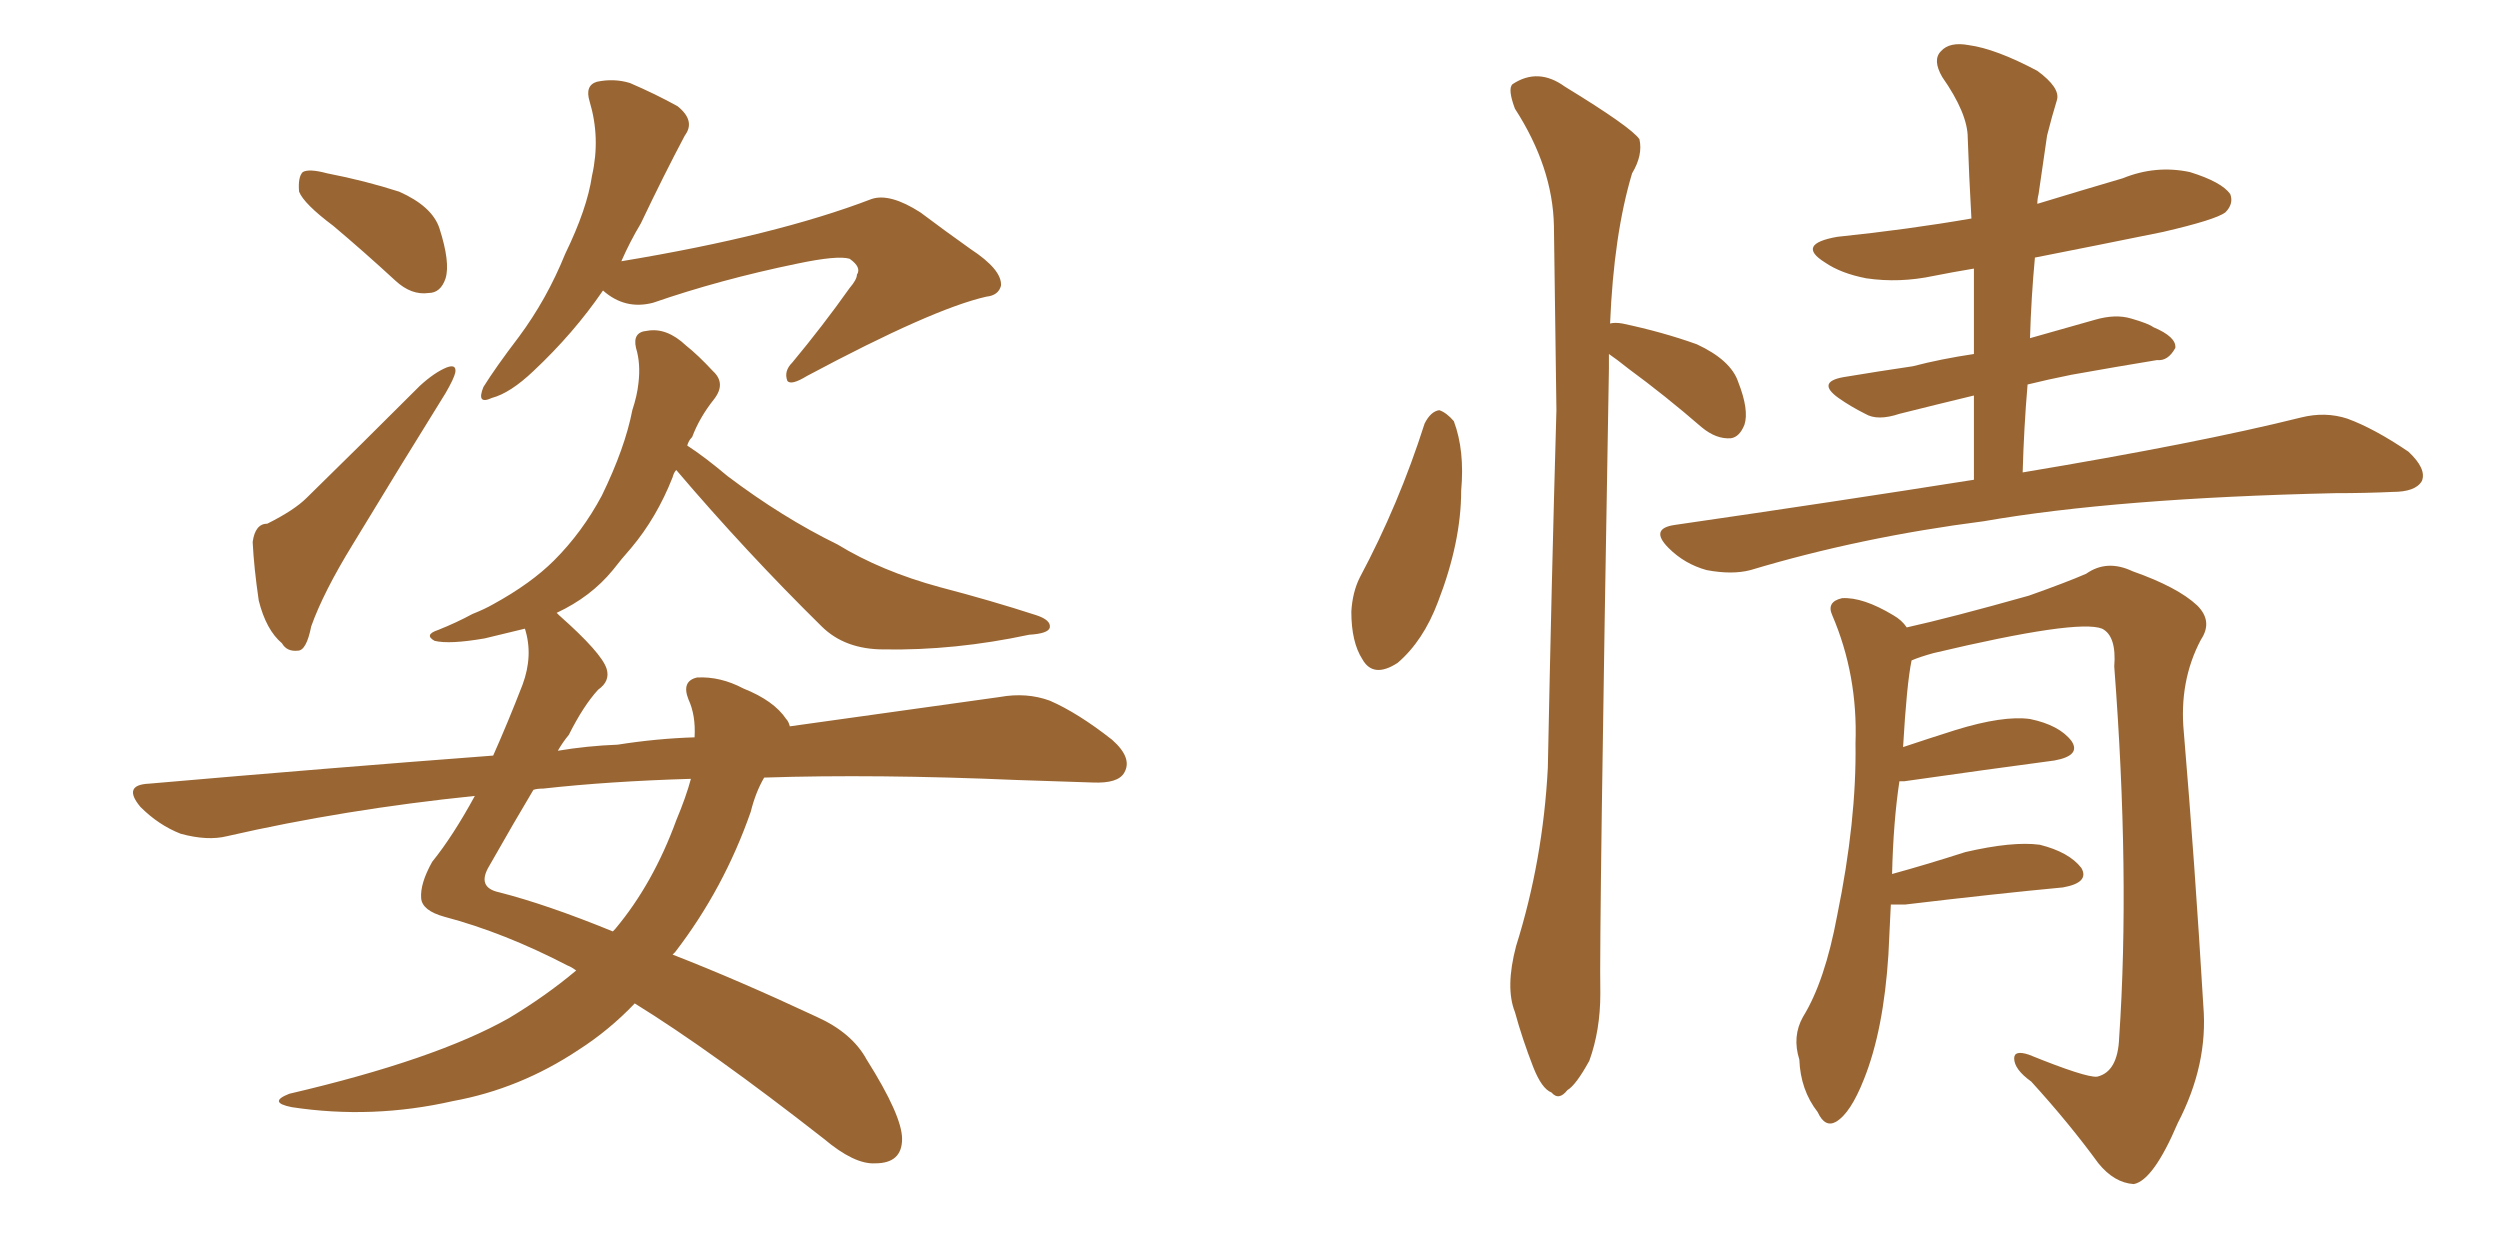 <svg xmlns="http://www.w3.org/2000/svg" xmlns:xlink="http://www.w3.org/1999/xlink" width="300" height="150"><path fill="#996633" padding="10" d="M39.99 27.10L39.99 27.10Q36.47 24.46 35.89 23.00L35.89 23.00Q35.74 21.24 36.33 20.65L36.33 20.65Q37.06 20.21 39.26 20.80L39.26 20.80Q43.80 21.68 47.90 23.00L47.90 23.00Q51.86 24.76 52.73 27.39L52.73 27.39Q54.05 31.49 53.47 33.40L53.47 33.40Q52.88 35.16 51.42 35.16L51.42 35.16Q49.37 35.45 47.46 33.69L47.46 33.69Q43.65 30.18 39.99 27.10ZM32.08 62.84L32.08 62.84Q35.30 61.23 36.77 59.77L36.77 59.77Q43.21 53.47 50.39 46.29L50.39 46.29Q52.15 44.68 53.61 44.09L53.61 44.09Q54.79 43.65 54.64 44.68L54.64 44.68Q54.49 45.41 53.47 47.17L53.47 47.17Q48.19 55.66 42.33 65.33L42.33 65.33Q38.82 71.04 37.35 75.15L37.35 75.15Q36.77 78.08 35.74 78.08L35.74 78.08Q34.42 78.22 33.84 77.20L33.84 77.20Q31.93 75.59 31.05 72.07L31.05 72.07Q30.47 68.12 30.32 65.04L30.32 65.04Q30.62 62.84 32.08 62.84ZM72.36 34.86L72.36 34.86Q68.85 39.99 64.01 44.53L64.01 44.53Q61.23 47.17 59.03 47.75L59.03 47.75Q57.13 48.63 58.01 46.44L58.01 46.44Q59.47 44.09 62.26 40.43L62.26 40.43Q65.63 35.89 67.82 30.47L67.82 30.47Q70.46 25.05 71.04 21.09L71.04 21.09Q72.07 16.55 70.75 12.16L70.75 12.16Q70.17 10.25 71.63 9.81L71.63 9.81Q73.68 9.38 75.59 9.96L75.59 9.96Q78.66 11.28 81.30 12.74L81.30 12.74Q83.50 14.50 82.18 16.26L82.18 16.26Q79.69 20.95 76.90 26.81L76.90 26.81Q75.59 29.00 74.56 31.35L74.56 31.35Q93.16 28.27 104.59 23.88L104.59 23.88Q106.79 23.14 110.45 25.49L110.45 25.49Q113.38 27.69 116.46 29.88L116.46 29.88Q120.26 32.37 120.12 34.28L120.12 34.28Q119.82 35.45 118.36 35.60L118.36 35.60Q111.91 37.06 96.83 45.12L96.83 45.12Q94.92 46.29 94.48 45.70L94.48 45.70Q94.04 44.53 95.07 43.51L95.07 43.51Q98.73 39.11 101.95 34.57L101.95 34.57Q102.83 33.54 102.83 32.96L102.83 32.96Q103.42 32.08 101.95 31.05L101.95 31.05Q100.49 30.62 95.65 31.64L95.65 31.64Q86.43 33.54 78.37 36.33L78.37 36.33Q75 37.21 72.36 34.86ZM91.70 93.31L91.70 93.31Q90.67 95.07 90.09 97.41L90.09 97.41Q86.87 106.64 81.01 114.26L81.01 114.26Q80.86 114.40 80.71 114.55L80.71 114.55Q88.62 117.63 98.00 122.02L98.00 122.02Q102.25 123.93 104.00 127.15L104.00 127.15Q108.25 133.89 108.25 136.67L108.25 136.67Q108.25 139.60 105.03 139.60L105.03 139.60Q102.54 139.75 98.88 136.67L98.88 136.67Q85.40 126.12 76.17 120.41L76.17 120.41Q73.10 123.63 69.43 125.98L69.43 125.98Q62.40 130.66 54.35 132.13L54.35 132.13Q44.68 134.33 35.01 132.86L35.01 132.86Q32.08 132.28 34.72 131.25L34.72 131.25Q52.29 127.15 61.08 122.17L61.08 122.17Q65.48 119.53 69.14 116.46L69.14 116.46Q68.55 116.02 68.12 115.87L68.12 115.87Q60.50 111.91 53.32 110.01L53.32 110.01Q50.68 109.28 50.54 107.81L50.54 107.81Q50.39 106.05 51.86 103.42L51.86 103.42Q54.35 100.34 56.98 95.51L56.98 95.51Q41.31 97.12 27.25 100.34L27.25 100.34Q24.90 100.93 21.68 100.05L21.68 100.05Q19.04 99.02 16.85 96.83L16.85 96.83Q14.65 94.19 17.87 94.04L17.87 94.04Q39.70 92.14 59.18 90.67L59.18 90.67Q60.94 86.72 62.70 82.18L62.70 82.18Q64.01 78.66 62.99 75.44L62.99 75.44Q60.50 76.03 58.15 76.61L58.15 76.61Q53.91 77.34 52.15 76.90L52.15 76.90Q50.83 76.17 52.59 75.59L52.59 75.59Q54.79 74.71 56.69 73.68L56.69 73.68Q58.15 73.10 59.18 72.51L59.18 72.51Q63.72 70.02 66.50 67.24L66.50 67.24Q69.87 63.87 72.22 59.47L72.22 59.47Q75 53.76 75.88 49.22L75.88 49.22Q76.46 47.46 76.61 46.00L76.61 46.00Q76.90 43.65 76.32 41.75L76.32 41.75Q75.88 39.84 77.64 39.70L77.64 39.70Q79.98 39.26 82.32 41.46L82.32 41.46Q83.79 42.63 85.55 44.53L85.55 44.53Q87.16 46.00 85.69 47.90L85.69 47.90Q83.94 50.10 83.06 52.44L83.06 52.44Q82.62 52.88 82.47 53.47L82.47 53.47Q84.52 54.79 87.30 57.13L87.30 57.13Q93.90 62.11 100.49 65.33L100.49 65.33Q105.76 68.55 112.79 70.46L112.79 70.46Q118.95 72.07 124.37 73.83L124.37 73.83Q126.12 74.41 125.98 75.29L125.98 75.29Q125.83 76.03 123.49 76.17L123.49 76.17Q114.55 78.08 106.05 77.93L106.05 77.93Q101.37 77.93 98.58 75.15L98.58 75.15Q89.50 66.21 81.15 56.40L81.15 56.40Q80.86 56.69 80.71 57.28L80.71 57.28Q78.81 62.11 75.73 65.77L75.73 65.77Q74.56 67.09 73.54 68.41L73.54 68.41Q70.90 71.63 66.80 73.54L66.80 73.54Q66.94 73.68 67.09 73.83L67.09 73.83Q72.22 78.37 72.80 80.27L72.80 80.27Q73.24 81.74 71.78 82.76L71.78 82.76Q70.02 84.67 68.26 88.18L68.26 88.18Q67.53 89.06 66.94 90.09L66.94 90.09Q70.46 89.50 74.12 89.36L74.12 89.36Q78.81 88.62 83.35 88.48L83.35 88.48Q83.50 85.84 82.62 83.94L82.62 83.94Q81.74 81.74 83.64 81.30L83.64 81.30Q86.43 81.15 89.21 82.62L89.21 82.62Q92.87 84.08 94.34 86.28L94.34 86.28Q94.63 86.57 94.78 87.16L94.78 87.16Q109.42 85.11 119.97 83.64L119.97 83.64Q123.19 83.06 125.98 84.08L125.98 84.08Q129.35 85.55 133.45 88.77L133.45 88.77Q135.94 90.97 134.91 92.72L134.91 92.72Q134.18 94.04 131.10 93.90L131.10 93.90Q126.86 93.75 122.02 93.60L122.02 93.60Q105.03 92.87 91.70 93.31ZM65.19 94.63L65.19 94.63L65.19 94.63Q64.45 94.63 64.01 94.78L64.01 94.78Q61.82 98.44 58.74 103.86L58.74 103.86Q57.13 106.49 59.91 107.08L59.91 107.08Q65.63 108.54 73.54 111.77L73.54 111.77Q73.68 111.62 73.83 111.47L73.83 111.47Q78.37 106.05 81.15 98.44L81.15 98.44Q82.32 95.65 82.91 93.46L82.91 93.46Q73.10 93.75 65.19 94.63ZM170.95 50.83L170.95 50.83Q171.68 49.37 172.71 49.22L172.71 49.22Q173.58 49.51 174.46 50.54L174.46 50.54Q175.78 54.05 175.34 58.89L175.34 58.89Q175.34 65.04 172.56 72.22L172.56 72.22Q170.80 76.90 167.72 79.54L167.72 79.54Q164.79 81.45 163.48 79.10L163.48 79.10Q162.16 77.05 162.16 73.39L162.16 73.39Q162.30 71.04 163.18 69.29L163.18 69.29Q167.87 60.50 170.95 50.83ZM193.07 42.48L193.07 42.48Q193.07 43.21 193.07 44.24L193.07 44.24Q191.89 112.06 192.04 119.24L192.04 119.24Q192.04 123.63 190.72 127.29L190.72 127.29Q189.11 130.22 188.09 130.81L188.09 130.81Q187.06 132.13 186.18 131.10L186.18 131.10Q185.01 130.66 183.98 128.03L183.98 128.03Q182.67 124.66 181.79 121.44L181.79 121.44Q180.62 118.51 181.93 113.53L181.93 113.53Q185.16 103.27 185.74 92.14L185.74 92.14Q186.18 69.87 186.77 49.22L186.77 49.22Q186.62 37.35 186.47 27.10L186.47 27.10Q186.33 20.07 181.79 13.04L181.79 13.04Q180.91 10.69 181.49 10.11L181.49 10.11Q184.57 8.06 187.79 10.40L187.79 10.40Q195.70 15.23 196.73 16.70L196.73 16.70Q197.17 18.60 195.85 20.80L195.85 20.80Q193.65 28.13 193.21 38.82L193.21 38.82Q193.80 38.67 194.68 38.82L194.68 38.82Q199.51 39.84 203.61 41.31L203.61 41.31Q207.71 43.21 208.59 45.85L208.59 45.85Q209.91 49.22 209.33 50.98L209.33 50.98Q208.74 52.44 207.71 52.59L207.71 52.59Q205.96 52.73 204.20 51.27L204.20 51.27Q199.80 47.46 195.41 44.24L195.41 44.24Q193.95 43.07 193.07 42.48ZM236.87 57.57L236.87 57.57Q236.87 52.29 236.87 47.46L236.87 47.46Q232.03 48.63 227.93 49.66L227.93 49.66Q225.29 50.54 223.83 49.66L223.83 49.66Q222.07 48.78 220.61 47.75L220.61 47.75Q217.97 45.85 221.19 45.26L221.19 45.26Q225.59 44.53 229.54 43.95L229.54 43.95Q232.91 43.07 236.87 42.48L236.87 42.48Q236.87 37.21 236.87 32.23L236.87 32.23Q234.23 32.67 232.03 33.11L232.03 33.11Q227.93 33.98 223.97 33.40L223.97 33.40Q220.90 32.81 218.99 31.49L218.99 31.49Q215.48 29.30 220.46 28.42L220.46 28.42Q228.96 27.54 236.57 26.22L236.57 26.22Q236.28 21.09 236.13 16.55L236.13 16.55Q236.13 13.62 233.06 9.23L233.06 9.23Q231.88 7.18 232.91 6.15L232.91 6.15Q233.94 4.98 236.28 5.42L236.28 5.42Q239.50 5.86 244.48 8.50L244.48 8.50Q247.27 10.55 246.83 12.01L246.83 12.01Q246.24 13.92 245.65 16.26L245.65 16.26Q245.21 19.19 244.63 23.29L244.63 23.29Q244.48 23.88 244.48 24.46L244.48 24.46Q249.76 22.85 254.74 21.39L254.74 21.39Q258.69 19.78 262.79 20.65L262.79 20.65Q266.60 21.83 267.63 23.29L267.63 23.29Q268.07 24.46 267.04 25.49L267.04 25.49Q265.87 26.37 259.57 27.83L259.57 27.83Q251.66 29.44 244.19 30.91L244.19 30.91Q243.75 35.60 243.60 40.58L243.60 40.58Q247.71 39.40 251.37 38.38L251.37 38.38Q253.86 37.65 255.76 38.23L255.76 38.23Q257.81 38.82 258.40 39.26L258.40 39.26Q261.18 40.43 261.04 41.75L261.04 41.75Q260.16 43.36 258.84 43.21L258.84 43.21Q254.30 43.95 248.58 44.97L248.58 44.97Q245.65 45.56 243.31 46.14L243.31 46.14Q242.87 51.27 242.72 56.69L242.72 56.69Q263.82 53.17 276.12 50.10L276.12 50.10Q279.05 49.37 281.69 50.24L281.69 50.24Q284.91 51.42 289.01 54.20L289.01 54.20Q291.21 56.25 290.63 57.71L290.63 57.71Q289.89 59.03 287.11 59.03L287.11 59.03Q283.89 59.18 280.22 59.18L280.22 59.18Q254.00 59.77 238.04 62.55L238.04 62.55Q223.24 64.45 210.06 68.41L210.06 68.41Q207.86 68.99 204.79 68.41L204.79 68.41Q202.15 67.68 200.24 65.77L200.24 65.77Q197.90 63.43 200.98 62.99L200.98 62.99Q220.17 60.21 236.87 57.57ZM226.90 108.54L226.90 108.54L226.90 108.54Q226.76 111.33 226.61 114.55L226.61 114.55Q226.03 123.63 223.68 129.49L223.68 129.49Q222.07 133.59 220.31 134.62L220.31 134.62Q218.99 135.35 218.12 133.45L218.12 133.45Q216.06 130.81 215.92 127.15L215.92 127.15Q215.04 124.37 216.36 122.02L216.36 122.02Q218.99 117.77 220.46 109.86L220.46 109.86Q222.80 98.44 222.66 89.21L222.66 89.21Q222.95 81.01 219.87 73.83L219.87 73.83Q219.14 72.22 221.04 71.78L221.04 71.78Q223.54 71.63 227.20 73.83L227.20 73.83Q228.22 74.41 228.81 75.29L228.81 75.29Q234.08 74.12 243.46 71.48L243.46 71.48Q248.00 69.87 250.34 68.85L250.34 68.85Q252.83 67.09 255.91 68.55L255.91 68.55Q261.33 70.46 263.67 72.66L263.67 72.66Q265.58 74.56 264.11 76.76L264.11 76.76Q261.47 81.74 262.06 87.89L262.06 87.89Q263.38 103.56 264.40 120.70L264.40 120.70Q264.99 127.73 261.33 134.77L261.33 134.77Q258.40 141.65 256.05 142.09L256.05 142.09Q253.71 141.94 251.81 139.60L251.81 139.60Q248.29 134.77 243.75 129.79L243.75 129.79Q241.70 128.32 241.70 127.00L241.70 127.00Q241.70 125.98 243.46 126.56L243.46 126.56Q250.34 129.35 251.66 129.20L251.66 129.20Q254.15 128.61 254.30 124.51L254.30 124.51Q255.62 105.03 253.71 79.98L253.71 79.98Q254.00 76.32 252.25 75.44L252.25 75.44Q249.32 74.27 232.03 78.37L232.03 78.37Q230.42 78.81 229.39 79.25L229.39 79.25Q228.81 82.03 228.37 89.65L228.37 89.65Q231.45 88.62 234.67 87.60L234.67 87.60Q240.38 85.84 243.60 86.28L243.60 86.28Q247.12 87.01 248.58 88.92L248.58 88.92Q249.76 90.67 246.53 91.26L246.53 91.26Q238.77 92.29 228.52 93.75L228.52 93.75Q228.08 93.75 227.93 93.75L227.93 93.75Q227.20 98.58 227.05 104.88L227.05 104.88Q231.30 103.71 235.84 102.25L235.84 102.25Q241.55 100.93 244.78 101.37L244.78 101.37Q248.29 102.25 249.76 104.15L249.76 104.15Q250.78 105.91 247.56 106.49L247.56 106.49Q239.65 107.23 228.66 108.54L228.66 108.54Q227.49 108.54 226.90 108.54Z"/></svg>